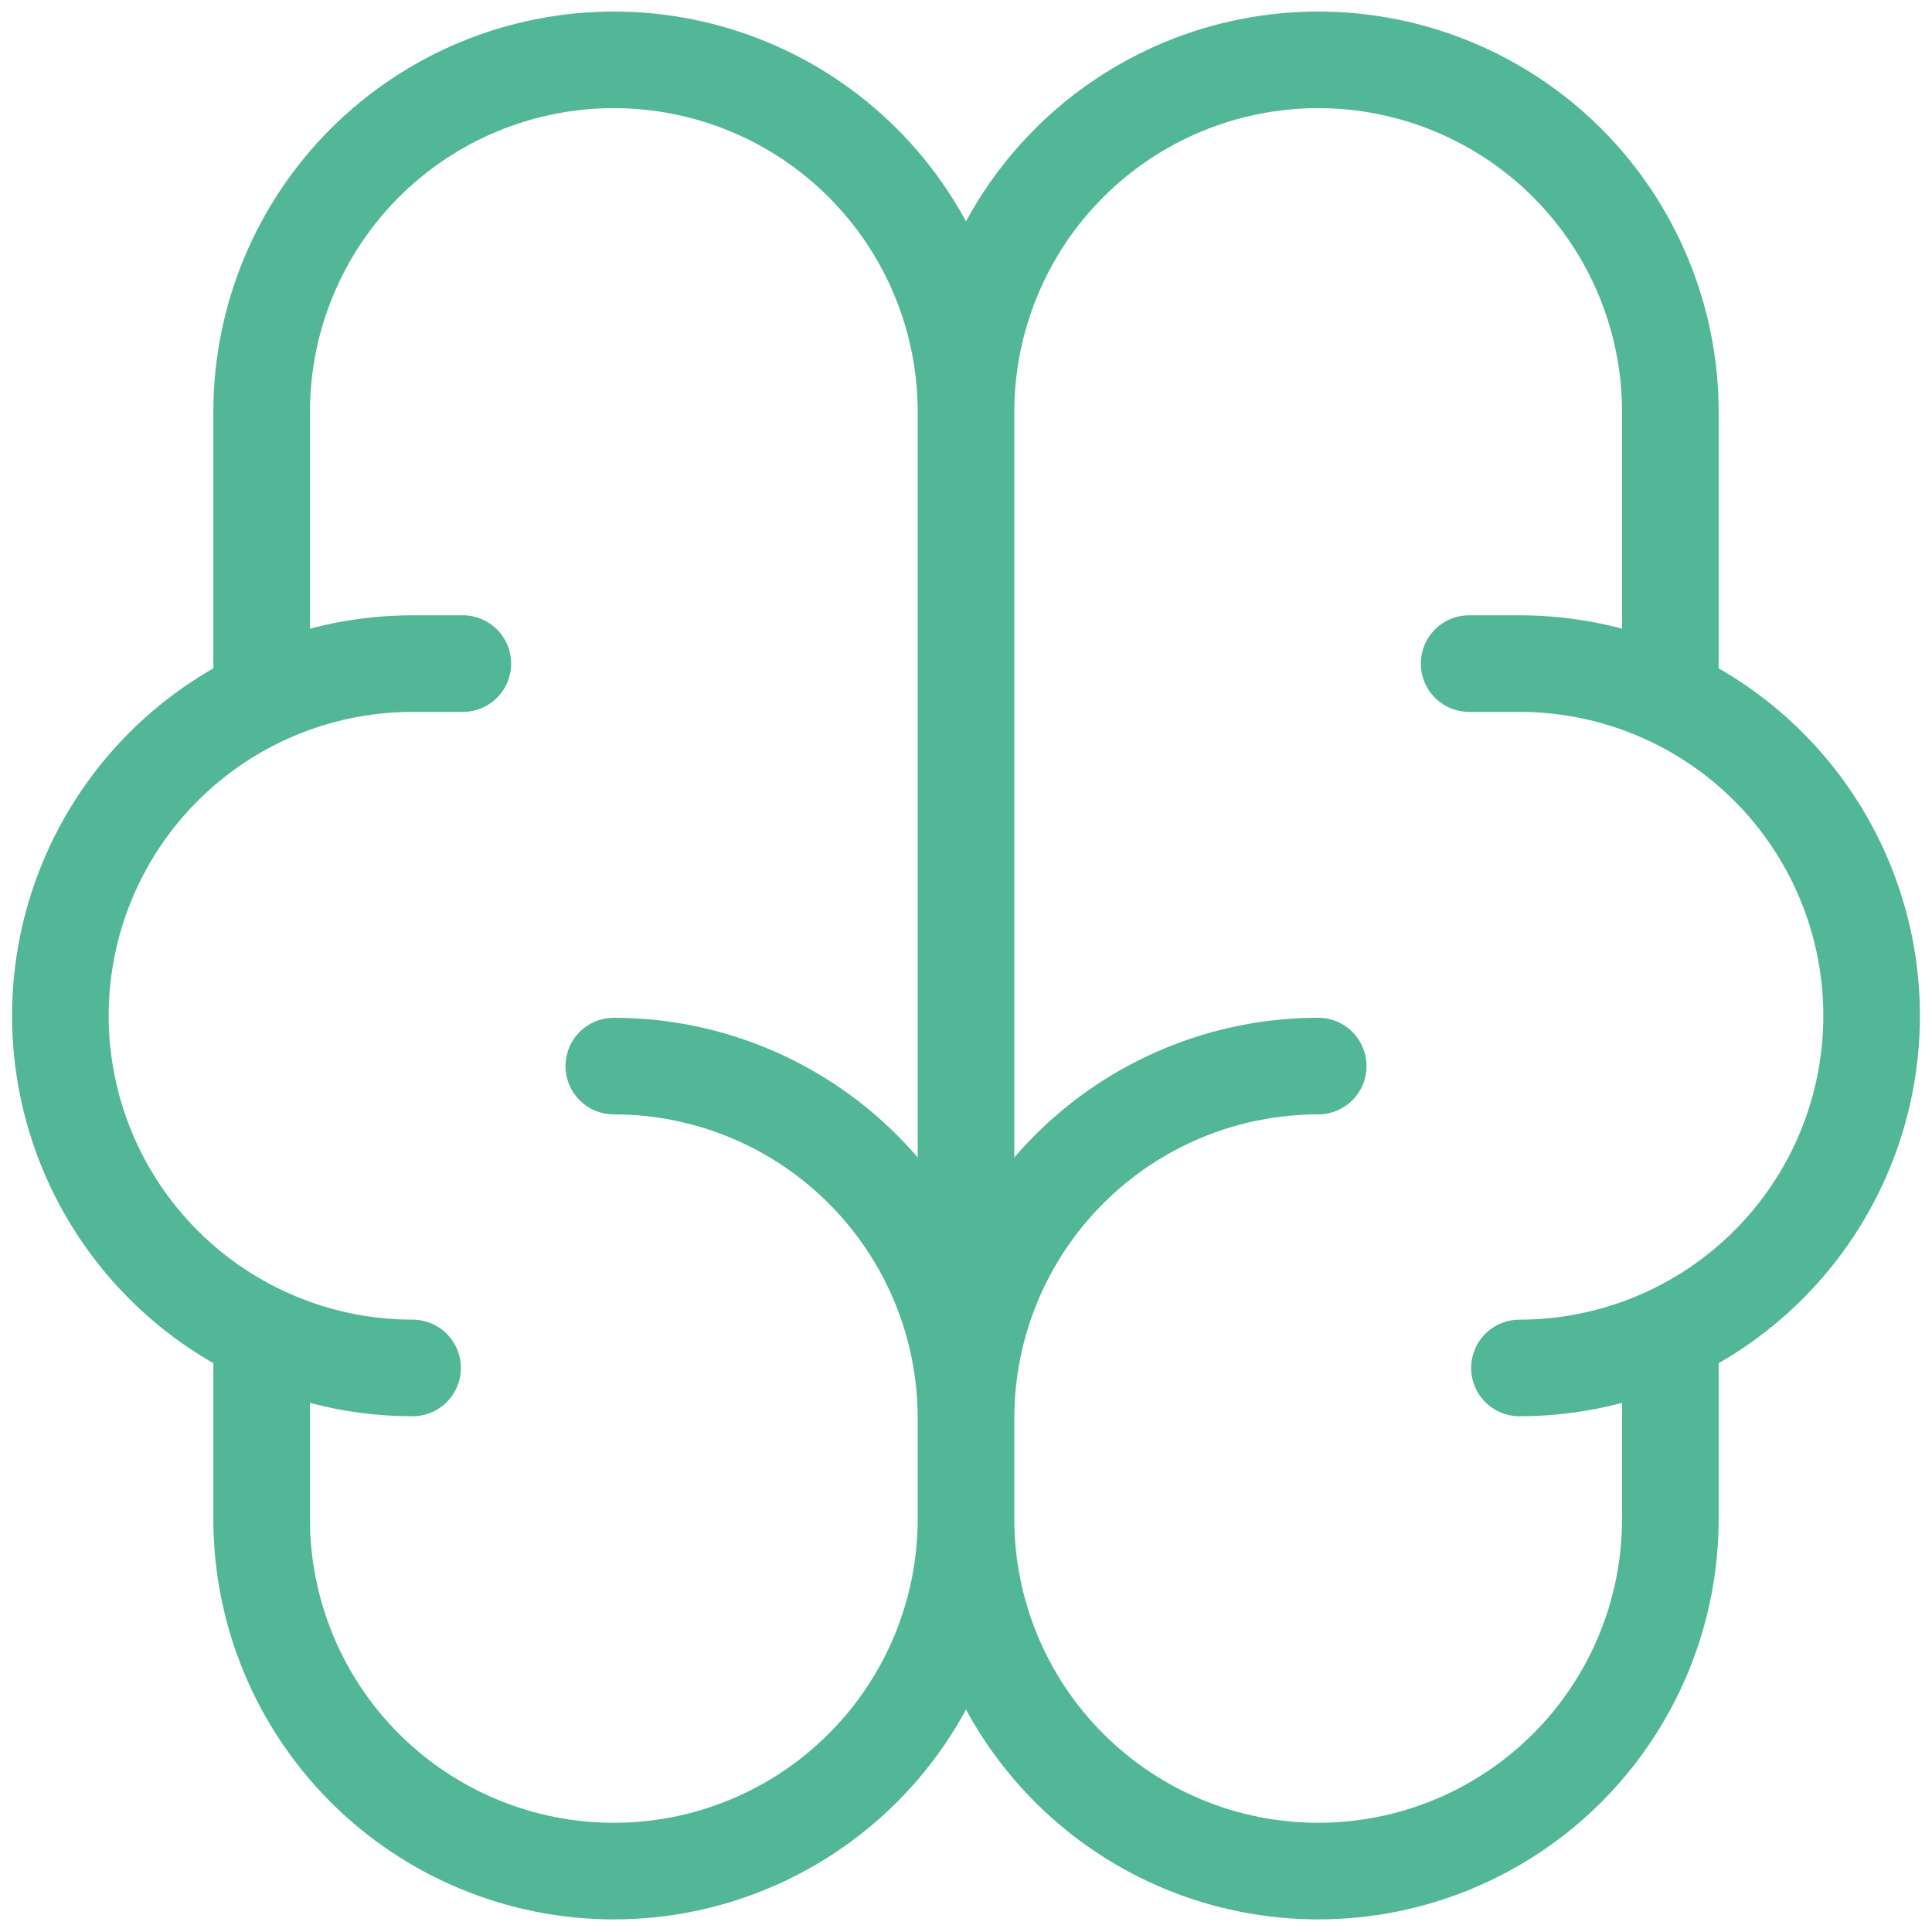 <svg width="40" height="40" viewBox="0 0 40 40" fill="none" xmlns="http://www.w3.org/2000/svg">
<path d="M27.292 22.072C25.358 22.072 23.503 22.84 22.136 24.208C20.768 25.575 20 27.43 20 29.364M20 29.364V31.447M20 29.364C20 27.43 19.232 25.575 17.864 24.208C16.497 22.84 14.642 22.072 12.708 22.072M20 29.364V8.53M20 31.447C20 33.381 20.768 35.236 22.136 36.603C23.503 37.971 25.358 38.739 27.292 38.739C29.226 38.739 31.08 37.971 32.448 36.603C33.815 35.236 34.583 33.381 34.583 31.447V27.697M20 31.447C20 33.381 19.232 35.236 17.864 36.603C16.497 37.971 14.642 38.739 12.708 38.739C10.774 38.739 8.92 37.971 7.552 36.603C6.185 35.236 5.417 33.381 5.417 31.447V27.697M31.458 28.322C33.392 28.322 35.247 27.554 36.614 26.186C37.982 24.819 38.75 22.964 38.75 21.03C38.75 19.097 37.982 17.242 36.614 15.874C35.247 14.507 33.392 13.739 31.458 13.739H30.417M34.583 14.364V8.53C34.583 6.597 33.815 4.742 32.448 3.374C31.08 2.007 29.226 1.239 27.292 1.239C25.358 1.239 23.503 2.007 22.136 3.374C20.768 4.742 20 6.597 20 8.53M20 8.53C20 6.597 19.232 4.742 17.864 3.374C16.497 2.007 14.642 1.239 12.708 1.239C10.774 1.239 8.92 2.007 7.552 3.374C6.185 4.742 5.417 6.597 5.417 8.53V14.364M8.542 28.322C6.608 28.322 4.753 27.554 3.386 26.186C2.018 24.819 1.25 22.964 1.25 21.03C1.25 19.097 2.018 17.242 3.386 15.874C4.753 14.507 6.608 13.739 8.542 13.739H9.583" stroke="#52B797" stroke-width="2" stroke-linecap="round" stroke-linejoin="round"/>
</svg>
